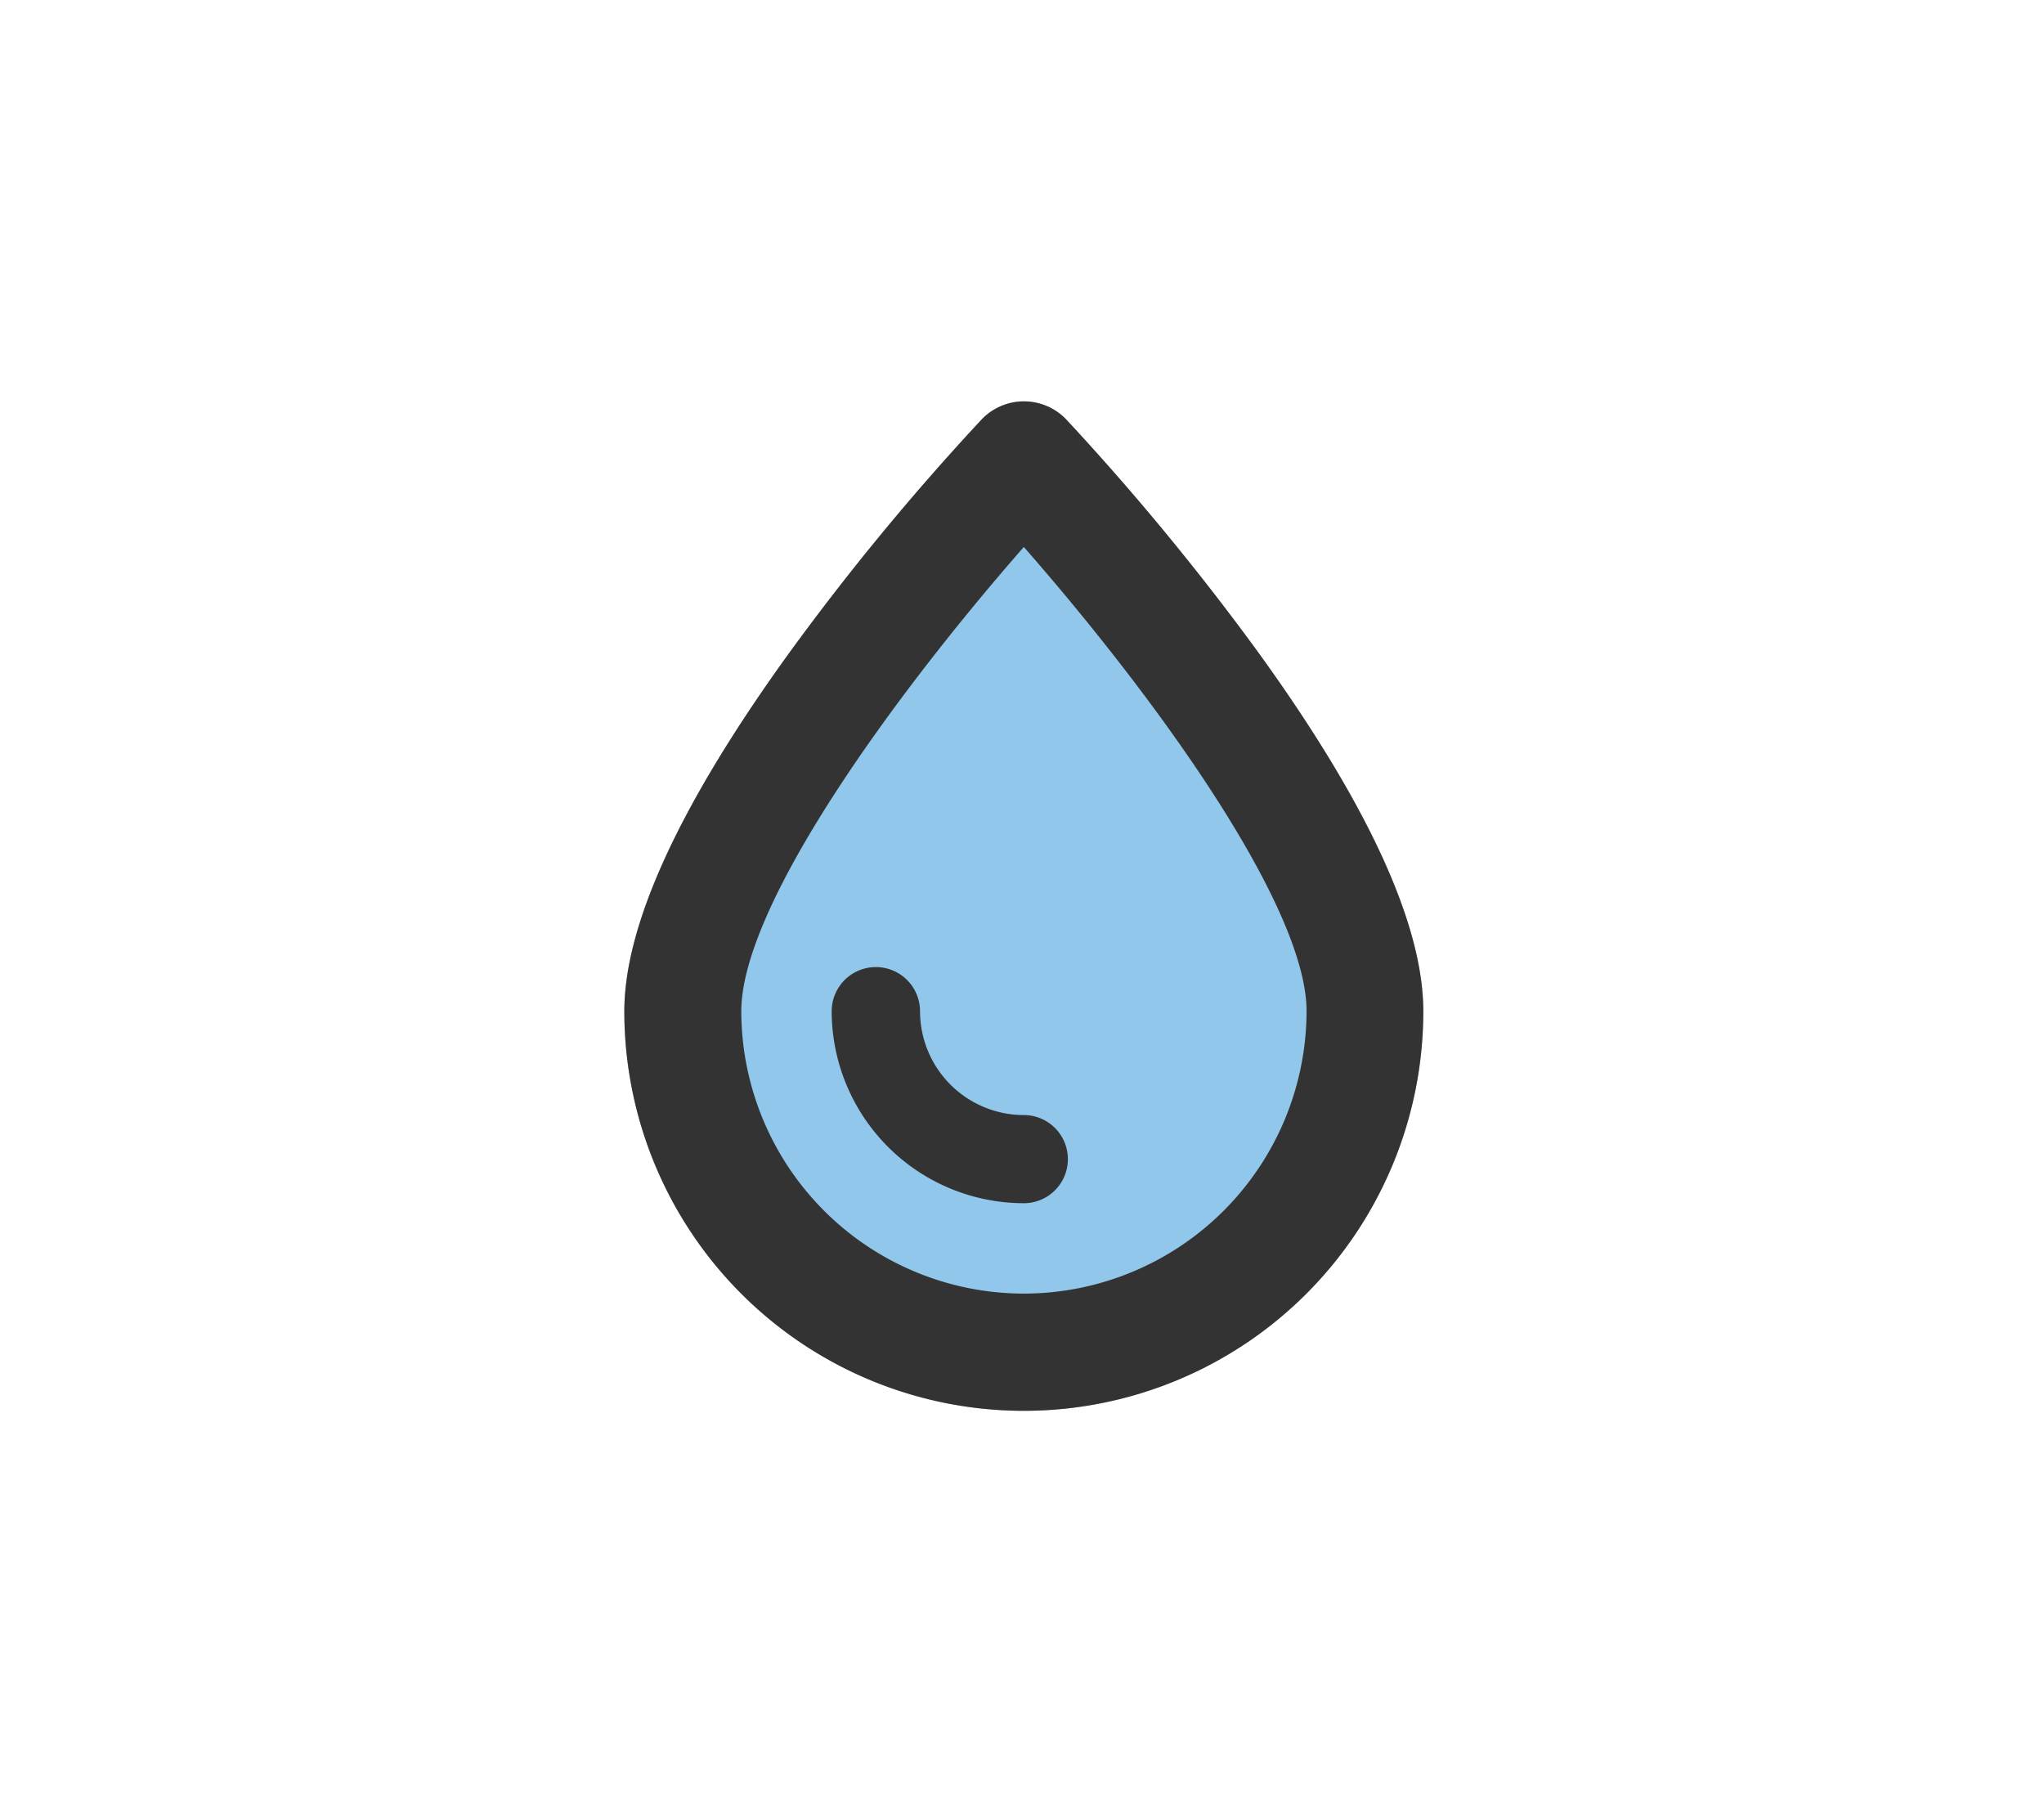 <svg id="products_icon_3_1.svg" xmlns="http://www.w3.org/2000/svg" width="90" height="80" viewBox="0 0 90 80">
  <defs>
    <style>
      .cls-1 {
        fill: #91c7eb;
      }

      .cls-1, .cls-2, .cls-3 {
        fill-rule: evenodd;
      }

      .cls-2 {
        fill: #333;
      }

      .cls-3 {
        fill: none;
        opacity: 0.2;
      }
    </style>
  </defs>
  <path id="b" class="cls-1" d="M3267.58,2834.64c0-3.82-2.45-9.15-7.29-15.83a111.846,111.846,0,0,0-8.42-10.21,2.575,2.575,0,0,0-3.75,0,110.093,110.093,0,0,0-8.42,10.21c-4.84,6.68-7.3,12.01-7.3,15.83A17.59,17.59,0,0,0,3267.58,2834.64Z" transform="translate(-3204.91 -2790.12)"/>
  <path id="line" class="cls-2" d="M3267.58,2834.64c0-3.82-2.45-9.15-7.29-15.83a111.846,111.846,0,0,0-8.42-10.21,2.575,2.575,0,0,0-3.75,0,110.093,110.093,0,0,0-8.42,10.21c-4.84,6.68-7.3,12.01-7.3,15.83A17.59,17.59,0,0,0,3267.58,2834.64Zm-17.59,12.43a12.451,12.451,0,0,1-12.44-12.43c0-4.62,6.6-13.77,12.44-20.44,5.85,6.67,12.45,15.82,12.45,20.44A12.46,12.46,0,0,1,3249.99,2847.07Zm0-7.86a4.575,4.575,0,0,1-4.57-4.57,1.945,1.945,0,0,0-3.89,0,8.467,8.467,0,0,0,8.46,8.45A1.94,1.94,0,1,0,3249.99,2839.21Z" transform="translate(-3204.91 -2790.12)"/>
  <path id="frame" class="cls-3" d="M3294.9,2870.14h-89.99v-80.02h89.99v80.02Z" transform="translate(-3204.91 -2790.12)"/>
</svg>
